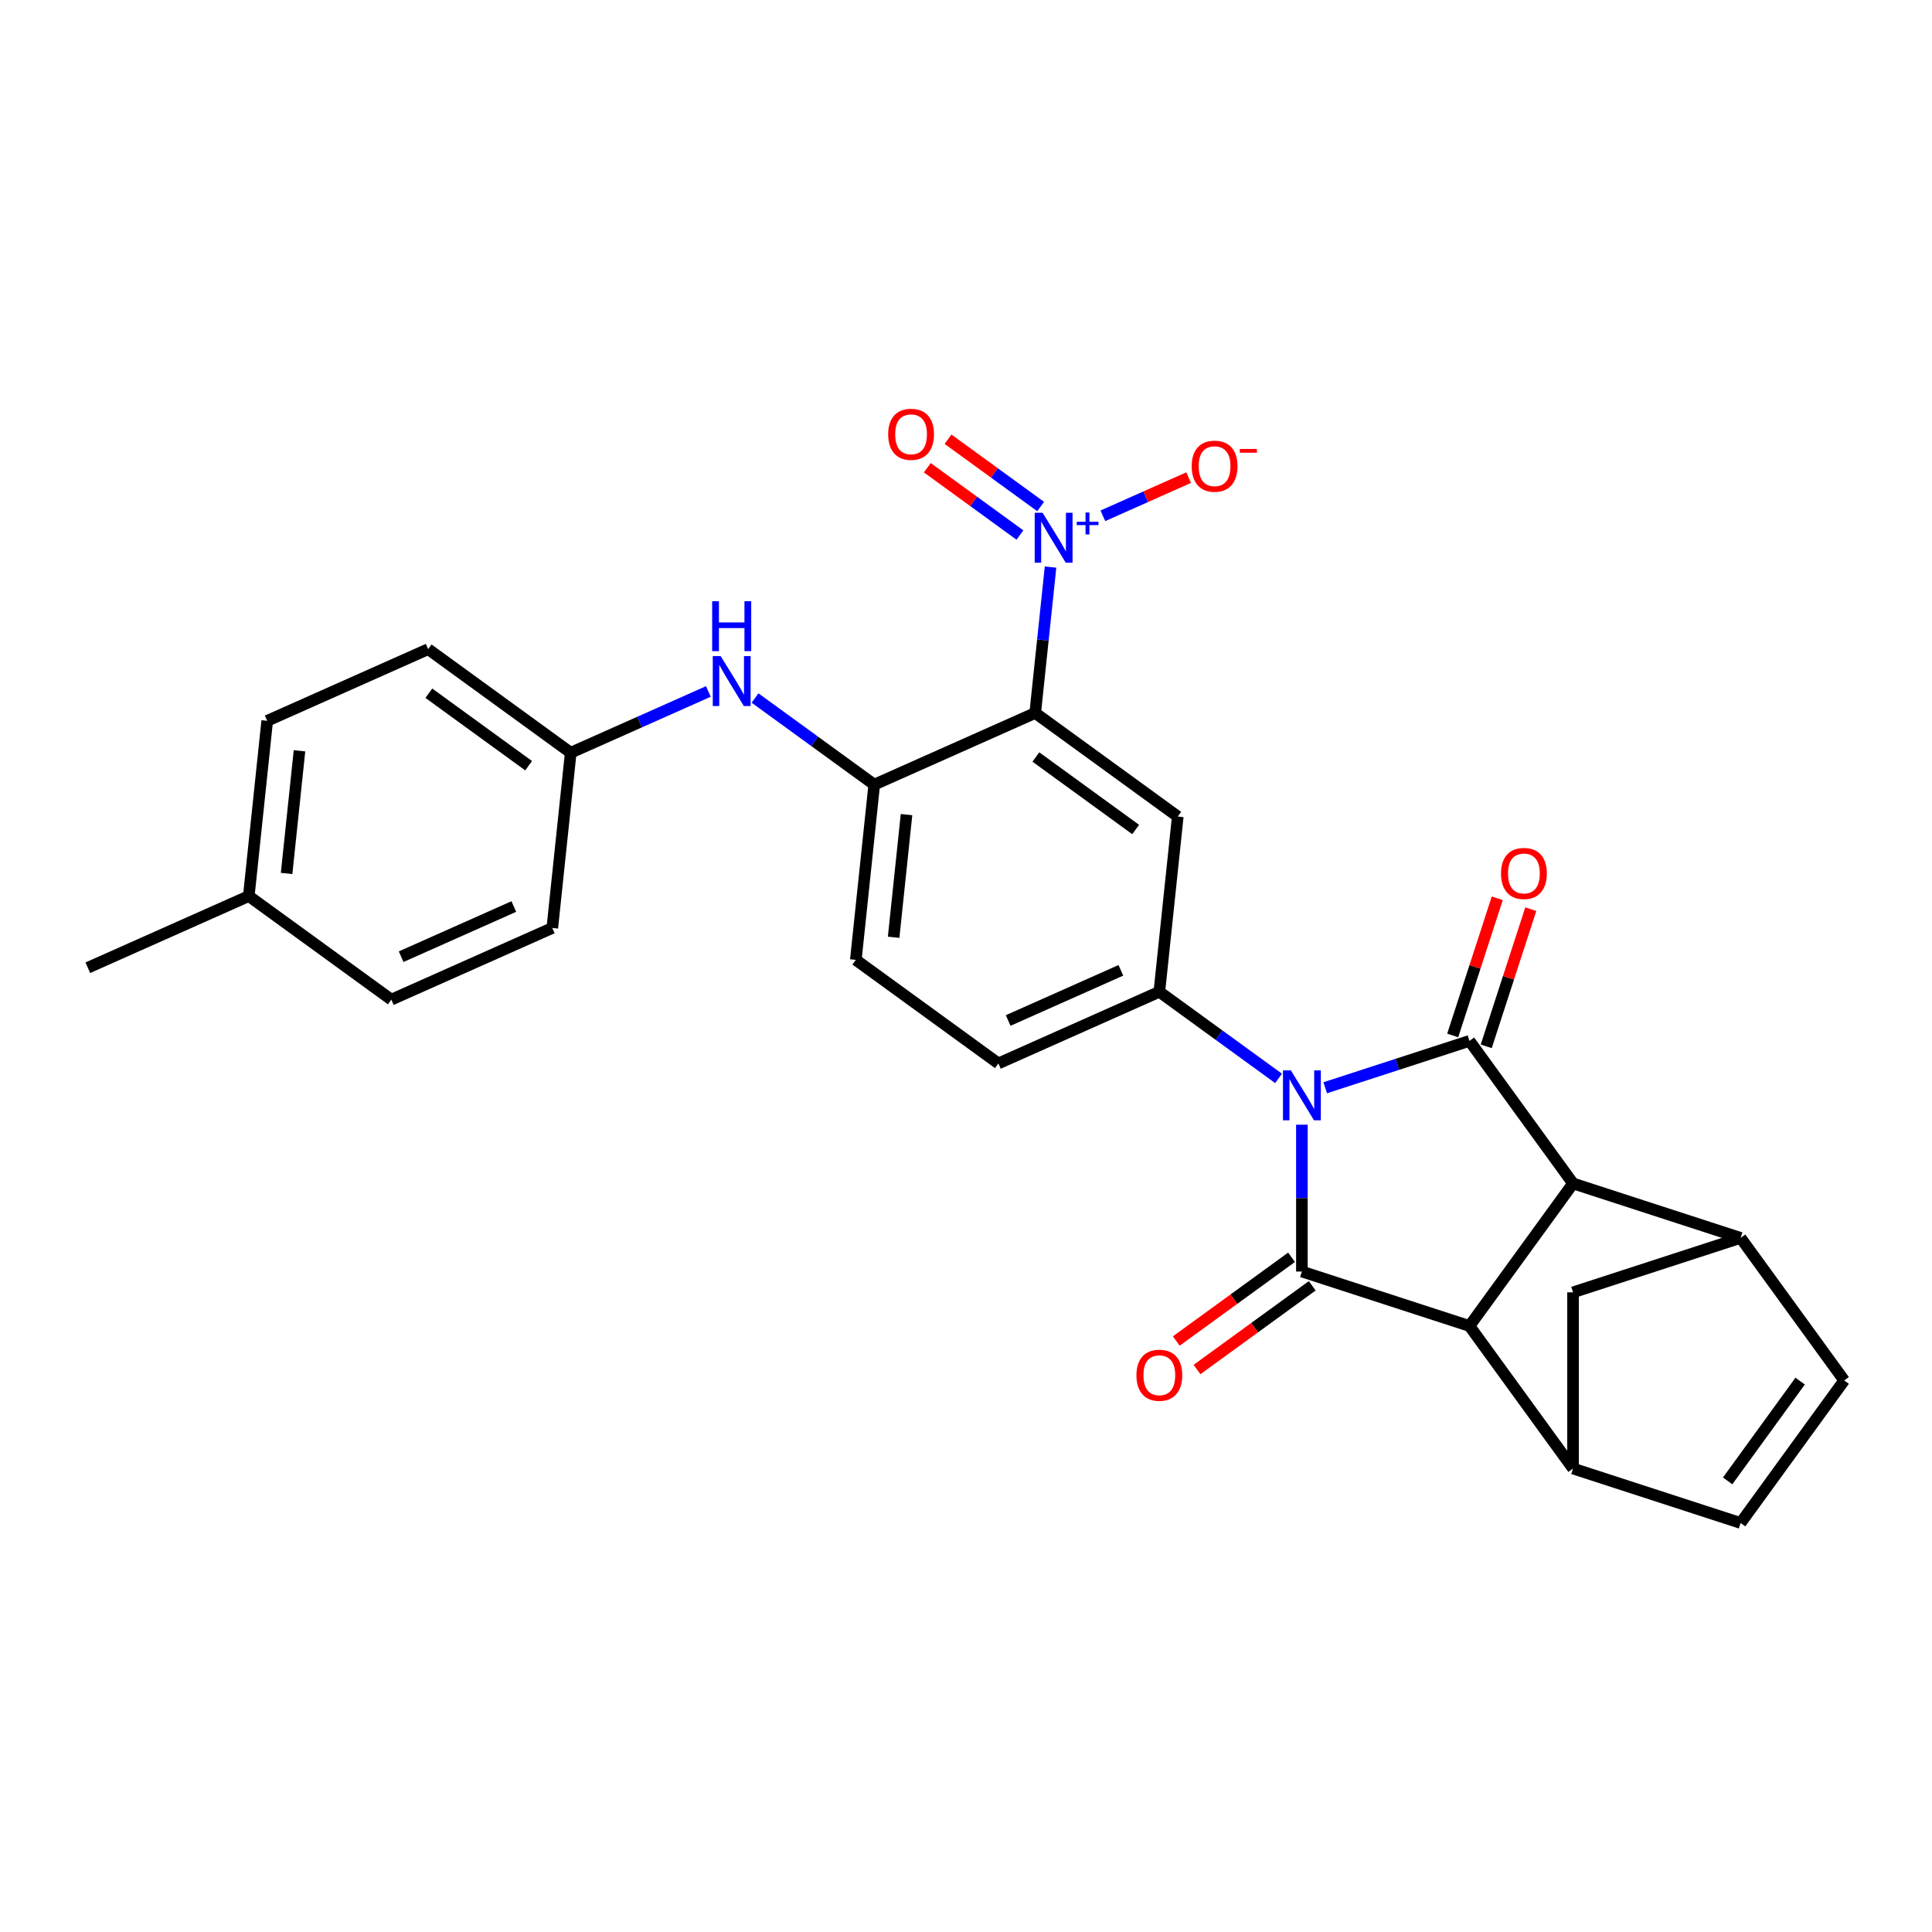 <?xml version='1.0' encoding='iso-8859-1'?>
<svg version='1.1' baseProfile='full'
              xmlns='http://www.w3.org/2000/svg'
                      xmlns:rdkit='http://www.rdkit.org/xml'
                      xmlns:xlink='http://www.w3.org/1999/xlink'
                  xml:space='preserve'
width='1000px' height='1000px' viewBox='0 0 1000 1000'>
<!-- END OF HEADER -->
<rect style='opacity:1.0;fill:#FFFFFF;stroke:none' width='1000' height='1000' x='0' y='0'> </rect>
<path class='bond-0' d='M 673.856,582.14 L 673.856,620.144' style='fill:none;fill-rule:evenodd;stroke:#0000FF;stroke-width:6px;stroke-linecap:butt;stroke-linejoin:miter;stroke-opacity:1' />
<path class='bond-0' d='M 673.856,620.144 L 673.856,658.148' style='fill:none;fill-rule:evenodd;stroke:#000000;stroke-width:6px;stroke-linecap:butt;stroke-linejoin:miter;stroke-opacity:1' />
<path class='bond-1' d='M 685.931,563.023 L 723.262,550.893' style='fill:none;fill-rule:evenodd;stroke:#0000FF;stroke-width:6px;stroke-linecap:butt;stroke-linejoin:miter;stroke-opacity:1' />
<path class='bond-1' d='M 723.262,550.893 L 760.594,538.763' style='fill:none;fill-rule:evenodd;stroke:#000000;stroke-width:6px;stroke-linecap:butt;stroke-linejoin:miter;stroke-opacity:1' />
<path class='bond-6' d='M 661.781,558.173 L 630.927,535.756' style='fill:none;fill-rule:evenodd;stroke:#0000FF;stroke-width:6px;stroke-linecap:butt;stroke-linejoin:miter;stroke-opacity:1' />
<path class='bond-6' d='M 630.927,535.756 L 600.072,513.339' style='fill:none;fill-rule:evenodd;stroke:#000000;stroke-width:6px;stroke-linecap:butt;stroke-linejoin:miter;stroke-opacity:1' />
<path class='bond-2' d='M 673.856,658.148 L 760.594,686.33' style='fill:none;fill-rule:evenodd;stroke:#000000;stroke-width:6px;stroke-linecap:butt;stroke-linejoin:miter;stroke-opacity:1' />
<path class='bond-15' d='M 668.495,650.769 L 638.672,672.437' style='fill:none;fill-rule:evenodd;stroke:#000000;stroke-width:6px;stroke-linecap:butt;stroke-linejoin:miter;stroke-opacity:1' />
<path class='bond-15' d='M 638.672,672.437 L 608.848,694.106' style='fill:none;fill-rule:evenodd;stroke:#FF0000;stroke-width:6px;stroke-linecap:butt;stroke-linejoin:miter;stroke-opacity:1' />
<path class='bond-15' d='M 679.217,665.526 L 649.393,687.194' style='fill:none;fill-rule:evenodd;stroke:#000000;stroke-width:6px;stroke-linecap:butt;stroke-linejoin:miter;stroke-opacity:1' />
<path class='bond-15' d='M 649.393,687.194 L 619.569,708.862' style='fill:none;fill-rule:evenodd;stroke:#FF0000;stroke-width:6px;stroke-linecap:butt;stroke-linejoin:miter;stroke-opacity:1' />
<path class='bond-3' d='M 760.594,538.763 L 814.201,612.547' style='fill:none;fill-rule:evenodd;stroke:#000000;stroke-width:6px;stroke-linecap:butt;stroke-linejoin:miter;stroke-opacity:1' />
<path class='bond-16' d='M 769.268,541.581 L 780.802,506.083' style='fill:none;fill-rule:evenodd;stroke:#000000;stroke-width:6px;stroke-linecap:butt;stroke-linejoin:miter;stroke-opacity:1' />
<path class='bond-16' d='M 780.802,506.083 L 792.336,470.585' style='fill:none;fill-rule:evenodd;stroke:#FF0000;stroke-width:6px;stroke-linecap:butt;stroke-linejoin:miter;stroke-opacity:1' />
<path class='bond-16' d='M 751.92,535.945 L 763.454,500.447' style='fill:none;fill-rule:evenodd;stroke:#000000;stroke-width:6px;stroke-linecap:butt;stroke-linejoin:miter;stroke-opacity:1' />
<path class='bond-16' d='M 763.454,500.447 L 774.988,464.948' style='fill:none;fill-rule:evenodd;stroke:#FF0000;stroke-width:6px;stroke-linecap:butt;stroke-linejoin:miter;stroke-opacity:1' />
<path class='bond-9' d='M 760.594,686.33 L 814.201,760.114' style='fill:none;fill-rule:evenodd;stroke:#000000;stroke-width:6px;stroke-linecap:butt;stroke-linejoin:miter;stroke-opacity:1' />
<path class='bond-28' d='M 760.594,686.33 L 814.201,612.547' style='fill:none;fill-rule:evenodd;stroke:#000000;stroke-width:6px;stroke-linecap:butt;stroke-linejoin:miter;stroke-opacity:1' />
<path class='bond-8' d='M 814.201,612.547 L 900.939,640.73' style='fill:none;fill-rule:evenodd;stroke:#000000;stroke-width:6px;stroke-linecap:butt;stroke-linejoin:miter;stroke-opacity:1' />
<path class='bond-4' d='M 535.822,369.03 L 609.606,422.637' style='fill:none;fill-rule:evenodd;stroke:#000000;stroke-width:6px;stroke-linecap:butt;stroke-linejoin:miter;stroke-opacity:1' />
<path class='bond-4' d='M 536.168,391.828 L 587.817,429.353' style='fill:none;fill-rule:evenodd;stroke:#000000;stroke-width:6px;stroke-linecap:butt;stroke-linejoin:miter;stroke-opacity:1' />
<path class='bond-5' d='M 535.822,369.03 L 539.79,331.276' style='fill:none;fill-rule:evenodd;stroke:#000000;stroke-width:6px;stroke-linecap:butt;stroke-linejoin:miter;stroke-opacity:1' />
<path class='bond-5' d='M 539.79,331.276 L 543.758,293.522' style='fill:none;fill-rule:evenodd;stroke:#0000FF;stroke-width:6px;stroke-linecap:butt;stroke-linejoin:miter;stroke-opacity:1' />
<path class='bond-29' d='M 535.822,369.03 L 452.505,406.125' style='fill:none;fill-rule:evenodd;stroke:#000000;stroke-width:6px;stroke-linecap:butt;stroke-linejoin:miter;stroke-opacity:1' />
<path class='bond-17' d='M 570.841,266.981 L 593.037,257.099' style='fill:none;fill-rule:evenodd;stroke:#0000FF;stroke-width:6px;stroke-linecap:butt;stroke-linejoin:miter;stroke-opacity:1' />
<path class='bond-17' d='M 593.037,257.099 L 615.233,247.217' style='fill:none;fill-rule:evenodd;stroke:#FF0000;stroke-width:6px;stroke-linecap:butt;stroke-linejoin:miter;stroke-opacity:1' />
<path class='bond-18' d='M 538.641,262.177 L 514.668,244.76' style='fill:none;fill-rule:evenodd;stroke:#0000FF;stroke-width:6px;stroke-linecap:butt;stroke-linejoin:miter;stroke-opacity:1' />
<path class='bond-18' d='M 514.668,244.76 L 490.695,227.342' style='fill:none;fill-rule:evenodd;stroke:#FF0000;stroke-width:6px;stroke-linecap:butt;stroke-linejoin:miter;stroke-opacity:1' />
<path class='bond-18' d='M 527.919,276.934 L 503.947,259.516' style='fill:none;fill-rule:evenodd;stroke:#0000FF;stroke-width:6px;stroke-linecap:butt;stroke-linejoin:miter;stroke-opacity:1' />
<path class='bond-18' d='M 503.947,259.516 L 479.974,242.099' style='fill:none;fill-rule:evenodd;stroke:#FF0000;stroke-width:6px;stroke-linecap:butt;stroke-linejoin:miter;stroke-opacity:1' />
<path class='bond-7' d='M 600.072,513.339 L 609.606,422.637' style='fill:none;fill-rule:evenodd;stroke:#000000;stroke-width:6px;stroke-linecap:butt;stroke-linejoin:miter;stroke-opacity:1' />
<path class='bond-19' d='M 600.072,513.339 L 516.756,550.434' style='fill:none;fill-rule:evenodd;stroke:#000000;stroke-width:6px;stroke-linecap:butt;stroke-linejoin:miter;stroke-opacity:1' />
<path class='bond-19' d='M 580.156,502.24 L 521.834,528.206' style='fill:none;fill-rule:evenodd;stroke:#000000;stroke-width:6px;stroke-linecap:butt;stroke-linejoin:miter;stroke-opacity:1' />
<path class='bond-11' d='M 900.939,640.73 L 954.545,714.513' style='fill:none;fill-rule:evenodd;stroke:#000000;stroke-width:6px;stroke-linecap:butt;stroke-linejoin:miter;stroke-opacity:1' />
<path class='bond-13' d='M 900.939,640.73 L 814.201,668.912' style='fill:none;fill-rule:evenodd;stroke:#000000;stroke-width:6px;stroke-linecap:butt;stroke-linejoin:miter;stroke-opacity:1' />
<path class='bond-12' d='M 814.201,760.114 L 900.939,788.297' style='fill:none;fill-rule:evenodd;stroke:#000000;stroke-width:6px;stroke-linecap:butt;stroke-linejoin:miter;stroke-opacity:1' />
<path class='bond-30' d='M 814.201,760.114 L 814.201,668.912' style='fill:none;fill-rule:evenodd;stroke:#000000;stroke-width:6px;stroke-linecap:butt;stroke-linejoin:miter;stroke-opacity:1' />
<path class='bond-10' d='M 452.505,406.125 L 442.972,496.827' style='fill:none;fill-rule:evenodd;stroke:#000000;stroke-width:6px;stroke-linecap:butt;stroke-linejoin:miter;stroke-opacity:1' />
<path class='bond-10' d='M 469.216,421.637 L 462.542,485.129' style='fill:none;fill-rule:evenodd;stroke:#000000;stroke-width:6px;stroke-linecap:butt;stroke-linejoin:miter;stroke-opacity:1' />
<path class='bond-14' d='M 452.505,406.125 L 421.651,383.708' style='fill:none;fill-rule:evenodd;stroke:#000000;stroke-width:6px;stroke-linecap:butt;stroke-linejoin:miter;stroke-opacity:1' />
<path class='bond-14' d='M 421.651,383.708 L 390.797,361.291' style='fill:none;fill-rule:evenodd;stroke:#0000FF;stroke-width:6px;stroke-linecap:butt;stroke-linejoin:miter;stroke-opacity:1' />
<path class='bond-31' d='M 954.545,714.513 L 900.939,788.297' style='fill:none;fill-rule:evenodd;stroke:#000000;stroke-width:6px;stroke-linecap:butt;stroke-linejoin:miter;stroke-opacity:1' />
<path class='bond-31' d='M 931.748,714.859 L 894.223,766.508' style='fill:none;fill-rule:evenodd;stroke:#000000;stroke-width:6px;stroke-linecap:butt;stroke-linejoin:miter;stroke-opacity:1' />
<path class='bond-21' d='M 366.646,357.894 L 331.026,373.754' style='fill:none;fill-rule:evenodd;stroke:#0000FF;stroke-width:6px;stroke-linecap:butt;stroke-linejoin:miter;stroke-opacity:1' />
<path class='bond-21' d='M 331.026,373.754 L 295.405,389.613' style='fill:none;fill-rule:evenodd;stroke:#000000;stroke-width:6px;stroke-linecap:butt;stroke-linejoin:miter;stroke-opacity:1' />
<path class='bond-20' d='M 516.756,550.434 L 442.972,496.827' style='fill:none;fill-rule:evenodd;stroke:#000000;stroke-width:6px;stroke-linecap:butt;stroke-linejoin:miter;stroke-opacity:1' />
<path class='bond-23' d='M 295.405,389.613 L 285.872,480.315' style='fill:none;fill-rule:evenodd;stroke:#000000;stroke-width:6px;stroke-linecap:butt;stroke-linejoin:miter;stroke-opacity:1' />
<path class='bond-24' d='M 295.405,389.613 L 221.621,336.006' style='fill:none;fill-rule:evenodd;stroke:#000000;stroke-width:6px;stroke-linecap:butt;stroke-linejoin:miter;stroke-opacity:1' />
<path class='bond-24' d='M 273.616,396.329 L 221.967,358.804' style='fill:none;fill-rule:evenodd;stroke:#000000;stroke-width:6px;stroke-linecap:butt;stroke-linejoin:miter;stroke-opacity:1' />
<path class='bond-22' d='M 128.771,463.803 L 138.304,373.101' style='fill:none;fill-rule:evenodd;stroke:#000000;stroke-width:6px;stroke-linecap:butt;stroke-linejoin:miter;stroke-opacity:1' />
<path class='bond-22' d='M 148.342,452.105 L 155.015,388.613' style='fill:none;fill-rule:evenodd;stroke:#000000;stroke-width:6px;stroke-linecap:butt;stroke-linejoin:miter;stroke-opacity:1' />
<path class='bond-27' d='M 128.771,463.803 L 45.455,500.898' style='fill:none;fill-rule:evenodd;stroke:#000000;stroke-width:6px;stroke-linecap:butt;stroke-linejoin:miter;stroke-opacity:1' />
<path class='bond-32' d='M 128.771,463.803 L 202.555,517.41' style='fill:none;fill-rule:evenodd;stroke:#000000;stroke-width:6px;stroke-linecap:butt;stroke-linejoin:miter;stroke-opacity:1' />
<path class='bond-25' d='M 285.872,480.315 L 202.555,517.41' style='fill:none;fill-rule:evenodd;stroke:#000000;stroke-width:6px;stroke-linecap:butt;stroke-linejoin:miter;stroke-opacity:1' />
<path class='bond-25' d='M 265.955,469.216 L 207.633,495.183' style='fill:none;fill-rule:evenodd;stroke:#000000;stroke-width:6px;stroke-linecap:butt;stroke-linejoin:miter;stroke-opacity:1' />
<path class='bond-26' d='M 221.621,336.006 L 138.304,373.101' style='fill:none;fill-rule:evenodd;stroke:#000000;stroke-width:6px;stroke-linecap:butt;stroke-linejoin:miter;stroke-opacity:1' />
<path  class='atom-0' d='M 668.147 554.032
L 676.61 567.712
Q 677.449 569.062, 678.799 571.506
Q 680.149 573.95, 680.222 574.096
L 680.222 554.032
L 683.651 554.032
L 683.651 579.86
L 680.112 579.86
L 671.029 564.903
Q 669.971 563.152, 668.84 561.146
Q 667.745 559.139, 667.417 558.519
L 667.417 579.86
L 664.061 579.86
L 664.061 554.032
L 668.147 554.032
' fill='#0000FF'/>
<path  class='atom-6' d='M 539.646 265.414
L 548.109 279.094
Q 548.948 280.444, 550.298 282.888
Q 551.648 285.333, 551.721 285.479
L 551.721 265.414
L 555.15 265.414
L 555.15 291.242
L 551.612 291.242
L 542.528 276.285
Q 541.47 274.534, 540.339 272.528
Q 539.245 270.521, 538.916 269.901
L 538.916 291.242
L 535.56 291.242
L 535.56 265.414
L 539.646 265.414
' fill='#0000FF'/>
<path  class='atom-6' d='M 557.317 270.07
L 561.868 270.07
L 561.868 265.278
L 563.89 265.278
L 563.89 270.07
L 568.561 270.07
L 568.561 271.803
L 563.89 271.803
L 563.89 276.619
L 561.868 276.619
L 561.868 271.803
L 557.317 271.803
L 557.317 270.07
' fill='#0000FF'/>
<path  class='atom-15' d='M 373.012 339.604
L 381.476 353.284
Q 382.315 354.634, 383.665 357.078
Q 385.014 359.523, 385.087 359.669
L 385.087 339.604
L 388.517 339.604
L 388.517 365.432
L 384.978 365.432
L 375.894 350.475
Q 374.836 348.724, 373.705 346.718
Q 372.611 344.711, 372.283 344.091
L 372.283 365.432
L 368.927 365.432
L 368.927 339.604
L 373.012 339.604
' fill='#0000FF'/>
<path  class='atom-15' d='M 368.616 311.193
L 372.119 311.193
L 372.119 322.174
L 385.325 322.174
L 385.325 311.193
L 388.827 311.193
L 388.827 337.021
L 385.325 337.021
L 385.325 325.092
L 372.119 325.092
L 372.119 337.021
L 368.616 337.021
L 368.616 311.193
' fill='#0000FF'/>
<path  class='atom-16' d='M 588.216 711.827
Q 588.216 705.626, 591.281 702.16
Q 594.345 698.694, 600.072 698.694
Q 605.8 698.694, 608.864 702.16
Q 611.929 705.626, 611.929 711.827
Q 611.929 718.102, 608.828 721.677
Q 605.727 725.216, 600.072 725.216
Q 594.381 725.216, 591.281 721.677
Q 588.216 718.139, 588.216 711.827
M 600.072 722.297
Q 604.012 722.297, 606.128 719.671
Q 608.281 717.008, 608.281 711.827
Q 608.281 706.757, 606.128 704.203
Q 604.012 701.613, 600.072 701.613
Q 596.132 701.613, 593.98 704.167
Q 591.864 706.72, 591.864 711.827
Q 591.864 717.044, 593.98 719.671
Q 596.132 722.297, 600.072 722.297
' fill='#FF0000'/>
<path  class='atom-17' d='M 776.92 452.098
Q 776.92 445.897, 779.985 442.431
Q 783.049 438.965, 788.777 438.965
Q 794.504 438.965, 797.568 442.431
Q 800.633 445.897, 800.633 452.098
Q 800.633 458.373, 797.532 461.948
Q 794.431 465.487, 788.777 465.487
Q 783.086 465.487, 779.985 461.948
Q 776.92 458.409, 776.92 452.098
M 788.777 462.568
Q 792.717 462.568, 794.832 459.942
Q 796.985 457.279, 796.985 452.098
Q 796.985 447.028, 794.832 444.474
Q 792.717 441.884, 788.777 441.884
Q 784.837 441.884, 782.684 444.437
Q 780.568 446.991, 780.568 452.098
Q 780.568 457.315, 782.684 459.942
Q 784.837 462.568, 788.777 462.568
' fill='#FF0000'/>
<path  class='atom-18' d='M 616.816 241.306
Q 616.816 235.105, 619.88 231.639
Q 622.944 228.173, 628.672 228.173
Q 634.399 228.173, 637.464 231.639
Q 640.528 235.105, 640.528 241.306
Q 640.528 247.581, 637.427 251.156
Q 634.326 254.695, 628.672 254.695
Q 622.981 254.695, 619.88 251.156
Q 616.816 247.617, 616.816 241.306
M 628.672 251.776
Q 632.612 251.776, 634.728 249.15
Q 636.88 246.486, 636.88 241.306
Q 636.88 236.235, 634.728 233.682
Q 632.612 231.092, 628.672 231.092
Q 624.732 231.092, 622.58 233.645
Q 620.464 236.199, 620.464 241.306
Q 620.464 246.523, 622.58 249.15
Q 624.732 251.776, 628.672 251.776
' fill='#FF0000'/>
<path  class='atom-18' d='M 641.732 232.389
L 650.568 232.389
L 650.568 234.315
L 641.732 234.315
L 641.732 232.389
' fill='#FF0000'/>
<path  class='atom-19' d='M 459.715 224.794
Q 459.715 218.593, 462.78 215.127
Q 465.844 211.661, 471.571 211.661
Q 477.299 211.661, 480.363 215.127
Q 483.428 218.593, 483.428 224.794
Q 483.428 231.069, 480.327 234.644
Q 477.226 238.183, 471.571 238.183
Q 465.881 238.183, 462.78 234.644
Q 459.715 231.105, 459.715 224.794
M 471.571 235.264
Q 475.511 235.264, 477.627 232.638
Q 479.78 229.975, 479.78 224.794
Q 479.78 219.724, 477.627 217.17
Q 475.511 214.58, 471.571 214.58
Q 467.632 214.58, 465.479 217.133
Q 463.363 219.687, 463.363 224.794
Q 463.363 230.011, 465.479 232.638
Q 467.632 235.264, 471.571 235.264
' fill='#FF0000'/>
</svg>
